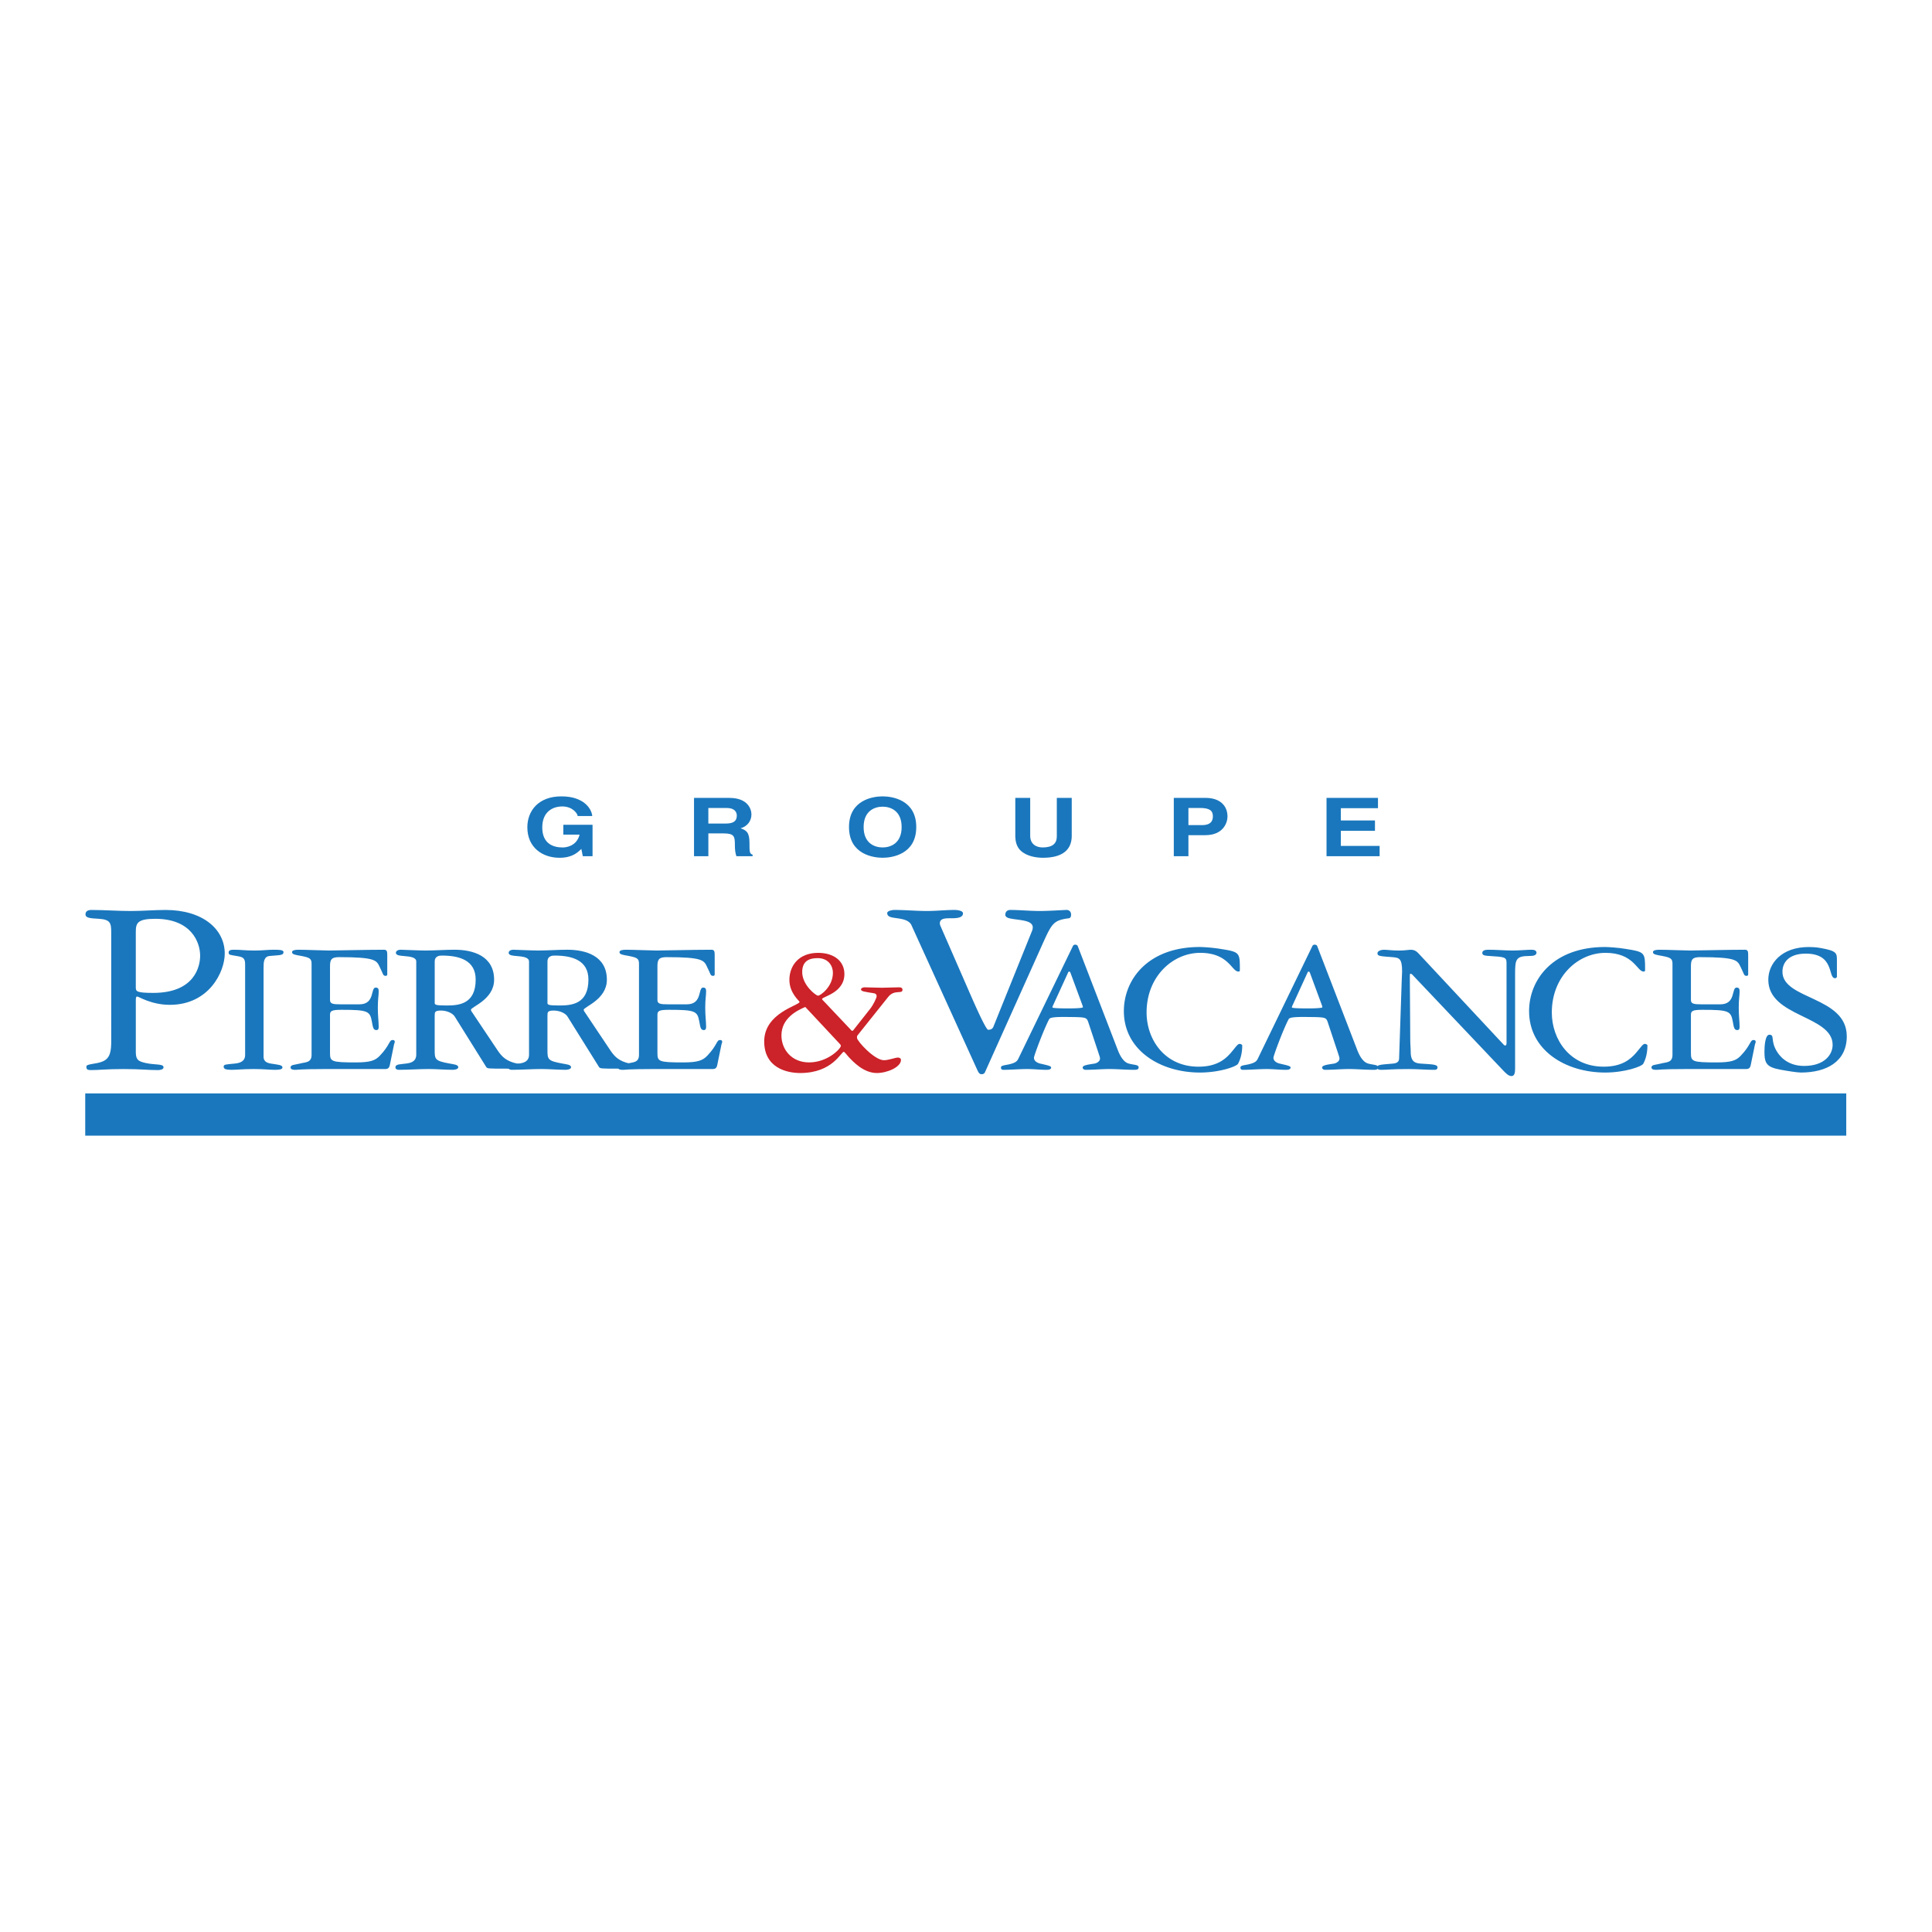 <svg xmlns="http://www.w3.org/2000/svg" width="2500" height="2500" viewBox="0 0 192.756 192.756"><g fill-rule="evenodd" clip-rule="evenodd"><path fill="#fff" d="M0 0h192.756v192.756H0V0z"/><path d="M56.202 82.289h2.917v3.137h-.972l-.146-.729c-.37.356-.904.883-2.178.883-1.683 0-3.209-1.005-3.209-3.047 0-1.588 1.06-3.087 3.414-3.079 2.139 0 2.985 1.159 3.063 1.961h-1.459c0-.227-.496-.956-1.527-.956-1.041 0-2.003.6-2.003 2.091 0 1.588 1.041 2.001 2.033 2.001.321 0 1.391-.105 1.692-1.28h-1.624v-.982h-.001zM70.672 82.167v-1.556h1.818c.856 0 1.021.453 1.021.761 0 .576-.37.794-1.128.794h-1.711v.001zm-1.429 3.258h1.43v-2.277h1.507c1.08 0 1.138.308 1.138 1.102 0 .6.058.9.155 1.175h1.614v-.154c-.311-.098-.311-.308-.311-1.159 0-1.086-.311-1.264-.885-1.475.69-.194 1.08-.746 1.08-1.385 0-.503-.34-1.645-2.198-1.645h-3.53v5.818zM86.164 82.516c0-1.629 1.109-2.034 1.896-2.034.788 0 1.896.405 1.896 2.034 0 1.628-1.108 2.034-1.896 2.034-.787 0-1.896-.405-1.896-2.034zm-1.459 0c0 2.731 2.431 3.063 3.355 3.063.924 0 3.355-.332 3.355-3.063 0-2.731-2.431-3.063-3.355-3.063-.924 0-3.355.332-3.355 3.063zM106.928 83.391c0 1.532-1.109 2.188-2.869 2.188-.643 0-1.596-.129-2.219-.705-.379-.357-.523-.827-.543-1.411v-3.857h1.486v3.776c0 .811.564 1.167 1.246 1.167 1.002 0 1.41-.405 1.41-1.11v-3.833h1.488v3.785h.001zM118.568 82.321v-1.709h1.156c.904 0 1.283.235 1.283.802 0 .259 0 .908-1.088.908h-1.351v-.001zm0 1.005h1.672c1.877 0 2.227-1.329 2.227-1.856 0-1.143-.816-1.863-2.168-1.863h-3.189v5.818h1.459v-2.099h-.001zM137.482 80.636h-3.705v1.223h3.403v1.03h-3.403v1.507h3.869v1.029h-5.298v-5.818h5.134v1.029zM184.201 113.303v-4.213H8.504v4.213h175.697zM11.097 93.043c0-.959-.085-1.296-1.227-1.375-.77-.051-1.34-.051-1.34-.44 0-.311.229-.441.599-.441 1.312 0 2.625.104 3.937.104 1.141 0 2.311-.104 3.452-.104 3.651 0 5.905 1.867 5.905 4.356 0 1.816-1.569 5.109-5.478 5.109-1.854 0-3.109-.828-3.252-.828s-.143.154-.143.518v5.057c0 .701.285.83.542.934 1.112.389 2.225.131 2.225.545 0 .26-.428.285-.57.285-1.027 0-1.655-.104-3.423-.104-1.797 0-2.368.104-3.252.104-.371 0-.456-.078-.456-.363 0-.26.941-.232 1.54-.467.884-.311.941-1.115.941-2.152V93.043zm2.453 5.473c0 .389.057.545 1.74.545 4.136 0 4.678-2.646 4.678-3.709 0-1.349-.884-3.683-4.479-3.683-1.797 0-1.94.44-1.94 1.322v5.525h.001zM26.297 105.453c0 .523.492.621.727.66.685.117 1.155.117 1.155.389 0 .215-.385.234-.792.234-.556 0-1.005-.078-2.096-.078-1.048 0-1.647.078-2.182.078-.492 0-.792-.059-.792-.293 0-.252.128-.232 1.091-.33.385-.039 1.048-.137 1.048-.855v-9.063c0-.622-.235-.72-.855-.816-.62-.117-.791-.078-.791-.351 0-.272.321-.272.577-.272.664 0 1.006.078 2.011.078.855 0 1.283-.078 1.925-.078.471 0 .963 0 .963.233 0 .35-.385.292-1.391.389-.578.058-.599.642-.599 1.147v8.928h.001zM31.085 96.137c0-.506-.214-.604-1.006-.759-.663-.117-.941-.156-.941-.389 0-.175.299-.233.62-.233.792 0 2.546.078 3.081.078.642 0 3.659-.078 5.477-.078.321 0 .321.214.321.623v1.866c0 .078-.085.117-.171.117-.278 0-.235-.213-.578-.875-.321-.681-.428-.992-4.065-.992-.77 0-.898.252-.898.914v3.365c0 .389.321.428 1.07.428h1.861c1.583 0 1.091-1.672 1.625-1.672.278 0 .3.174.3.389 0 .447-.085.719-.085 1.633 0 .816.085 1.342.085 1.887 0 .176-.021.332-.235.332-.321 0-.342-.312-.449-.877-.193-1.01-.385-1.146-3.017-1.146-1.005 0-1.155.117-1.155.506v3.773c0 .875.085.971 2.567.971 1.455 0 1.947-.193 2.396-.66 1.027-1.07.92-1.576 1.284-1.576.192 0 .214.098.214.195 0 .078-.064.174-.086.311l-.406 1.984c-.064.311-.192.408-.492.408h-6.097c-2.375 0-2.588.078-2.803.078-.171 0-.513 0-.513-.234 0-.291.385-.252.92-.389.556-.154 1.177-.059 1.177-.875v-9.103h-.001zM41.532 95.941c0-.408-.513-.505-1.284-.563-.235-.02-.749-.039-.749-.312 0-.233.278-.311.471-.311.171 0 1.839.078 2.481.078.962 0 1.947-.078 2.909-.078 1.776 0 3.937.583 3.937 2.995 0 1.984-2.311 2.703-2.311 2.996 0 .098.064.174.171.33l2.524 3.773c.406.584.834 1.031 1.904 1.264.578.117 1.005.137 1.005.35 0 .098-.064.176-.214.176-.898 0-1.262-.02-1.947-.02-1.733 0-1.819 0-1.925-.176l-3.145-5.037c-.214-.33-.792-.582-1.348-.582-.642 0-.642.154-.642.525v3.363c0 .973 0 1.129 1.498 1.4.385.078.855.098.855.369 0 .234-.471.254-.556.254-.792 0-1.604-.078-2.396-.078-.984 0-1.947.078-2.974.078-.107 0-.364-.039-.342-.254 0-.33.535-.291 1.048-.369.514-.059 1.027-.213 1.027-.895v-9.276h.003zm1.84 4.143c0 .176.192.234 1.198.234 1.241 0 2.888-.156 2.888-2.588 0-1.925-1.626-2.392-3.359-2.392-.192 0-.727 0-.727.603v4.143z" fill="#1a77bd"/><path d="M52.782 95.941c0-.408-.514-.505-1.284-.563-.235-.02-.749-.039-.749-.312 0-.233.277-.311.47-.311.171 0 1.84.078 2.481.078.963 0 1.947-.078 2.91-.078 1.775 0 3.937.583 3.937 2.995 0 1.984-2.311 2.703-2.311 2.996 0 .098.064.174.171.33l2.524 3.773c.406.584.834 1.031 1.904 1.264.578.117 1.005.137 1.005.35 0 .098-.064.176-.214.176-.898 0-1.262-.02-1.946-.02-1.733 0-1.818 0-1.925-.176l-3.145-5.037c-.214-.33-.792-.582-1.348-.582-.642 0-.642.154-.642.525v3.363c0 .973 0 1.129 1.498 1.4.385.078.856.098.856.369 0 .234-.471.254-.556.254-.792 0-1.604-.078-2.396-.078-.983 0-1.947.078-2.974.078-.106 0-.363-.039-.342-.254 0-.33.536-.291 1.049-.369.513-.059 1.027-.213 1.027-.895v-9.276zm1.839 4.143c0 .176.193.234 1.198.234 1.241 0 2.888-.156 2.888-2.588 0-1.925-1.626-2.392-3.358-2.392-.193 0-.728 0-.728.603v4.143z" fill="#1a77bd"/><path d="M63.752 96.137c0-.506-.214-.604-1.005-.759-.663-.117-.941-.156-.941-.389 0-.175.299-.233.62-.233.792 0 2.546.078 3.081.078.642 0 3.658-.078 5.477-.078.32 0 .32.214.32.623v1.866c0 .078-.085.117-.171.117-.278 0-.235-.213-.578-.875-.321-.681-.428-.992-4.064-.992-.771 0-.899.252-.899.914v3.365c0 .389.321.428 1.07.428h1.861c1.583 0 1.091-1.672 1.626-1.672.278 0 .299.174.299.389 0 .447-.086.719-.086 1.633 0 .816.086 1.342.086 1.887 0 .176-.021.332-.235.332-.321 0-.342-.312-.449-.877-.192-1.01-.385-1.146-3.017-1.146-1.005 0-1.155.117-1.155.506v3.773c0 .875.086.971 2.567.971 1.455 0 1.947-.193 2.396-.66 1.027-1.07.92-1.576 1.284-1.576.192 0 .214.098.214.195 0 .078-.064.174-.085.311l-.407 1.984c-.064.311-.192.408-.492.408h-6.097c-2.375 0-2.589.078-2.803.078-.171 0-.513 0-.513-.234 0-.291.385-.252.92-.389.556-.154 1.176-.059 1.176-.875v-9.103z" fill="#1a77bd"/><path d="M86.824 100.641c.265-.33.64-1.057.64-1.256 0-.109-.044-.242-.265-.287-.926-.154-1.301-.176-1.301-.396 0-.088.176-.197.331-.197.595 0 1.168.043 1.763.043.551 0 1.146-.043 1.72-.043.198 0 .33.064.33.242 0 .242-.198.221-.485.242-.286.021-.639.088-.948.484l-3.063 3.836c-.044.043-.044.154-.044.242 0 .309 1.741 2.227 2.689 2.227.463 0 1.146-.266 1.389-.266.176 0 .309.088.309.242 0 .705-1.367 1.301-2.403 1.301-1.345 0-2.38-1.146-2.821-1.609-.22-.242-.396-.506-.485-.506-.264 0-1.124 2.115-4.342 2.115-1.323 0-3.593-.506-3.593-3.15 0-2.867 3.527-3.594 3.527-3.947 0-.088-1.014-.859-1.014-2.203 0-1.322.859-2.689 2.865-2.689 1.542 0 2.623.794 2.623 2.115 0 1.896-2.226 2.248-2.226 2.492 0 .066.066.109.11.154l2.711 2.865c.066.066.11.154.176.154.11 0 .154-.111.242-.221l1.565-1.984zm-5.201-1.301c.198 0 1.477-.859 1.477-2.291 0-.64-.419-1.456-1.521-1.456-.75 0-1.543.221-1.543 1.389-.001 1.301 1.366 2.358 1.587 2.358zm-1.279 1.125c-.837.354-2.38 1.123-2.38 2.844 0 1.365.992 2.688 2.755 2.688 1.874 0 3.174-1.387 3.174-1.652 0-.088-.066-.154-.132-.221l-3.417-3.659z" fill="#cc2229"/><path d="M102.982 92.835c.029-.078.057-.208.057-.312 0-.777-1.512-.7-2.338-.907-.229-.052-.4-.182-.4-.337 0-.415.314-.493.486-.493.998 0 1.91.104 2.994.104.855 0 2.367-.104 2.652-.104.258 0 .428.207.428.441 0 .181-.027.363-.227.389-1.541.207-1.684.492-2.654 2.645l-5.705 12.707c-.057.131-.17.207-.342.207-.229 0-.314-.207-.398-.361l-6.619-14.55c-.257-.466-.856-.571-1.398-.648-.514-.078-.999-.104-.999-.519 0-.233.542-.311.713-.311 1.084 0 2.167.104 3.252.104.913 0 1.854-.104 2.767-.104.2 0 .827.052.827.337 0 .441-.599.493-1.141.493-.571 0-1.169-.026-1.169.519 0 .078.028.155.057.233l2.91 6.665c1.454 3.346 1.769 3.709 1.854 3.709.143 0 .398-.025.514-.285l3.879-9.622zM108.574 101.971c-.172-.486-.258-.486-2.012-.506-1.455-.02-1.797.059-1.883.215-.514.953-1.52 3.637-1.52 3.85 0 .391.451.545.621.584.664.156 1.092.234 1.092.389 0 .234-.344.234-.492.234-.578 0-1.262-.078-1.883-.078-.812 0-1.646.078-2.375.078-.17 0-.256-.059-.256-.234 0-.252.557-.213 1.09-.389.43-.137.535-.271.643-.486l5.455-11.261a.24.24 0 0 1 .215-.117c.127 0 .234.059.256.136l3.979 10.327c.406 1.07.834 1.322 1.113 1.4.578.156.984.098.984.389 0 .195-.172.234-.428.234-.92 0-1.648-.078-2.482-.078-.791 0-1.541.078-2.375.078-.213 0-.299-.137-.299-.215 0-.232.428-.291 1.197-.408.129-.02.535-.174.535-.506 0-.135-.086-.33-.129-.486l-1.046-3.15zm-3.445-1.809c-.043.117-.127.232-.127.35 0 .098 1.369.098 1.539.098.129 0 1.498 0 1.498-.117 0-.098-.043-.193-.107-.369l-1.133-3.072c-.021-.039-.043-.117-.129-.117-.043 0-.086.039-.107.098l-1.434 3.129zM119.701 94.483c.299 0 1.326.059 2.096.195 1.883.292 1.904.369 1.904 2.021 0 .176 0 .234-.148.234-.664 0-.963-1.867-3.809-1.867-2.695 0-5.348 2.314-5.348 5.951 0 2.684 1.797 5.406 5.176 5.406 1.861 0 2.695-.777 3.209-1.359.492-.564.686-.916.898-.916.107 0 .258.078.258.156 0 1.012-.301 1.596-.406 1.809-.129.293-1.861.895-3.809.895-4 0-7.594-2.256-7.594-6.125.001-3.172 2.417-6.4 7.573-6.4zM132.465 101.971c-.172-.486-.258-.486-2.012-.506-1.455-.02-1.797.059-1.883.215-.514.953-1.518 3.637-1.518 3.85 0 .391.449.545.619.584.664.156 1.092.234 1.092.389 0 .234-.342.234-.492.234-.578 0-1.262-.078-1.883-.078-.812 0-1.646.078-2.375.078-.17 0-.256-.059-.256-.234 0-.252.557-.213 1.09-.389.428-.137.535-.271.643-.486l5.455-11.261a.24.24 0 0 1 .215-.117c.127 0 .234.059.256.136l3.979 10.327c.406 1.07.836 1.322 1.113 1.4.578.156.984.098.984.389 0 .195-.172.234-.428.234-.92 0-1.648-.078-2.482-.078-.791 0-1.541.078-2.375.078-.213 0-.299-.137-.299-.215 0-.232.428-.291 1.197-.408.129-.02.535-.174.535-.506 0-.135-.086-.33-.127-.486l-1.048-3.15zm-3.445-1.809c-.043.117-.129.232-.129.35 0 .098 1.369.098 1.541.098.129 0 1.498 0 1.498-.117 0-.098-.043-.193-.107-.369l-1.133-3.072c-.021-.039-.043-.117-.129-.117-.043 0-.086.039-.107.098l-1.434 3.129z" fill="#1a77bd"/><path d="M150.305 96.02c0-.564-.32-.545-1.711-.642-.279-.02-.707-.02-.707-.292 0-.311.385-.33.643-.33.791 0 1.604.078 2.395.078.621 0 1.434-.078 1.883-.078.236 0 .492.059.492.311-.043.253-.299.312-.727.312-1.348 0-1.412.35-1.412 1.81v9.432c0 .369-.043.74-.363.74-.279 0-.557-.273-.812-.545l-9.094-9.59c-.043-.037-.105-.076-.17-.076s-.064.096-.064.369l.043 6.242c0 .486.043.76.043 1.168 0 1.049.492 1.146 1.004 1.186 1.049.078 1.67.059 1.67.369 0 .254-.193.254-.406.254-.686 0-1.562-.078-2.482-.078-1.775 0-2.074.078-2.738.078-.15 0-.385-.02-.385-.215 0-.271.107-.291 1.562-.408.449-.039.619-.213.619-.525l.258-7.682c.021-.447.041-.855.041-.992 0-1.303-.299-1.361-.939-1.419-1.264-.098-1.52-.098-1.52-.389 0-.214.32-.35.662-.35.301 0 .793.078 1.498.078.621 0 .92-.078 1.178-.078.471 0 .684.292.855.467l8.385 8.985c.043.039.064.098.172.098.15 0 .129-.213.129-.525V96.02h-.002zM160.131 94.483c.299 0 1.326.059 2.096.195 1.883.292 1.904.369 1.904 2.021 0 .176 0 .234-.15.234-.662 0-.963-1.867-3.807-1.867-2.697 0-5.35 2.314-5.35 5.951 0 2.684 1.797 5.406 5.178 5.406 1.861 0 2.695-.777 3.209-1.359.492-.564.684-.916.898-.916.107 0 .256.078.256.156 0 1.012-.299 1.596-.406 1.809-.129.293-1.861.895-3.807.895-4.002 0-7.596-2.256-7.596-6.125.001-3.172 2.419-6.4 7.575-6.4zM166.863 96.137c0-.506-.213-.604-1.006-.759-.662-.117-.941-.156-.941-.389 0-.175.301-.233.621-.233.791 0 2.545.078 3.08.078.643 0 3.658-.078 5.477-.078.322 0 .322.214.322.623v1.866c0 .078-.086.117-.172.117-.277 0-.234-.213-.578-.875-.32-.681-.428-.992-4.064-.992-.77 0-.898.252-.898.914v3.365c0 .389.32.428 1.07.428h1.861c1.582 0 1.09-1.672 1.625-1.672.277 0 .299.174.299.389 0 .447-.084.719-.084 1.633 0 .816.084 1.342.084 1.887 0 .176-.021.332-.234.332-.32 0-.342-.312-.449-.877-.193-1.01-.385-1.146-3.016-1.146-1.006 0-1.156.117-1.156.506v3.773c0 .875.086.971 2.568.971 1.453 0 1.945-.193 2.395-.66 1.027-1.07.92-1.576 1.285-1.576.191 0 .213.098.213.195 0 .078-.064.174-.086.311l-.406 1.984c-.064.311-.193.408-.492.408h-6.098c-2.373 0-2.588.078-2.801.078-.172 0-.514 0-.514-.234 0-.291.385-.252.92-.389.557-.154 1.176-.059 1.176-.875v-9.103h-.001zM183.268 97.439c0 .078-.064.156-.191.156-.729 0 0-2.452-2.91-2.452-1.668 0-2.332.856-2.332 1.809 0 2.801 6.418 2.432 6.418 6.438 0 2.51-1.99 3.617-4.578 3.617-.363 0-1.348-.154-2.074-.291-1.326-.254-1.562-.604-1.562-1.789 0-.525.064-1.693.492-1.693.557 0 .086.564.727 1.635.215.35.941 1.479 2.738 1.479 2.033 0 2.846-1.129 2.846-2.102 0-2.955-6.418-2.762-6.418-6.496 0-1.633 1.326-3.267 4.043-3.267.301 0 .729.02 1.156.097 1.646.292 1.646.505 1.646 1.245v1.614h-.001z" fill="#1a77bd"/></g></svg>